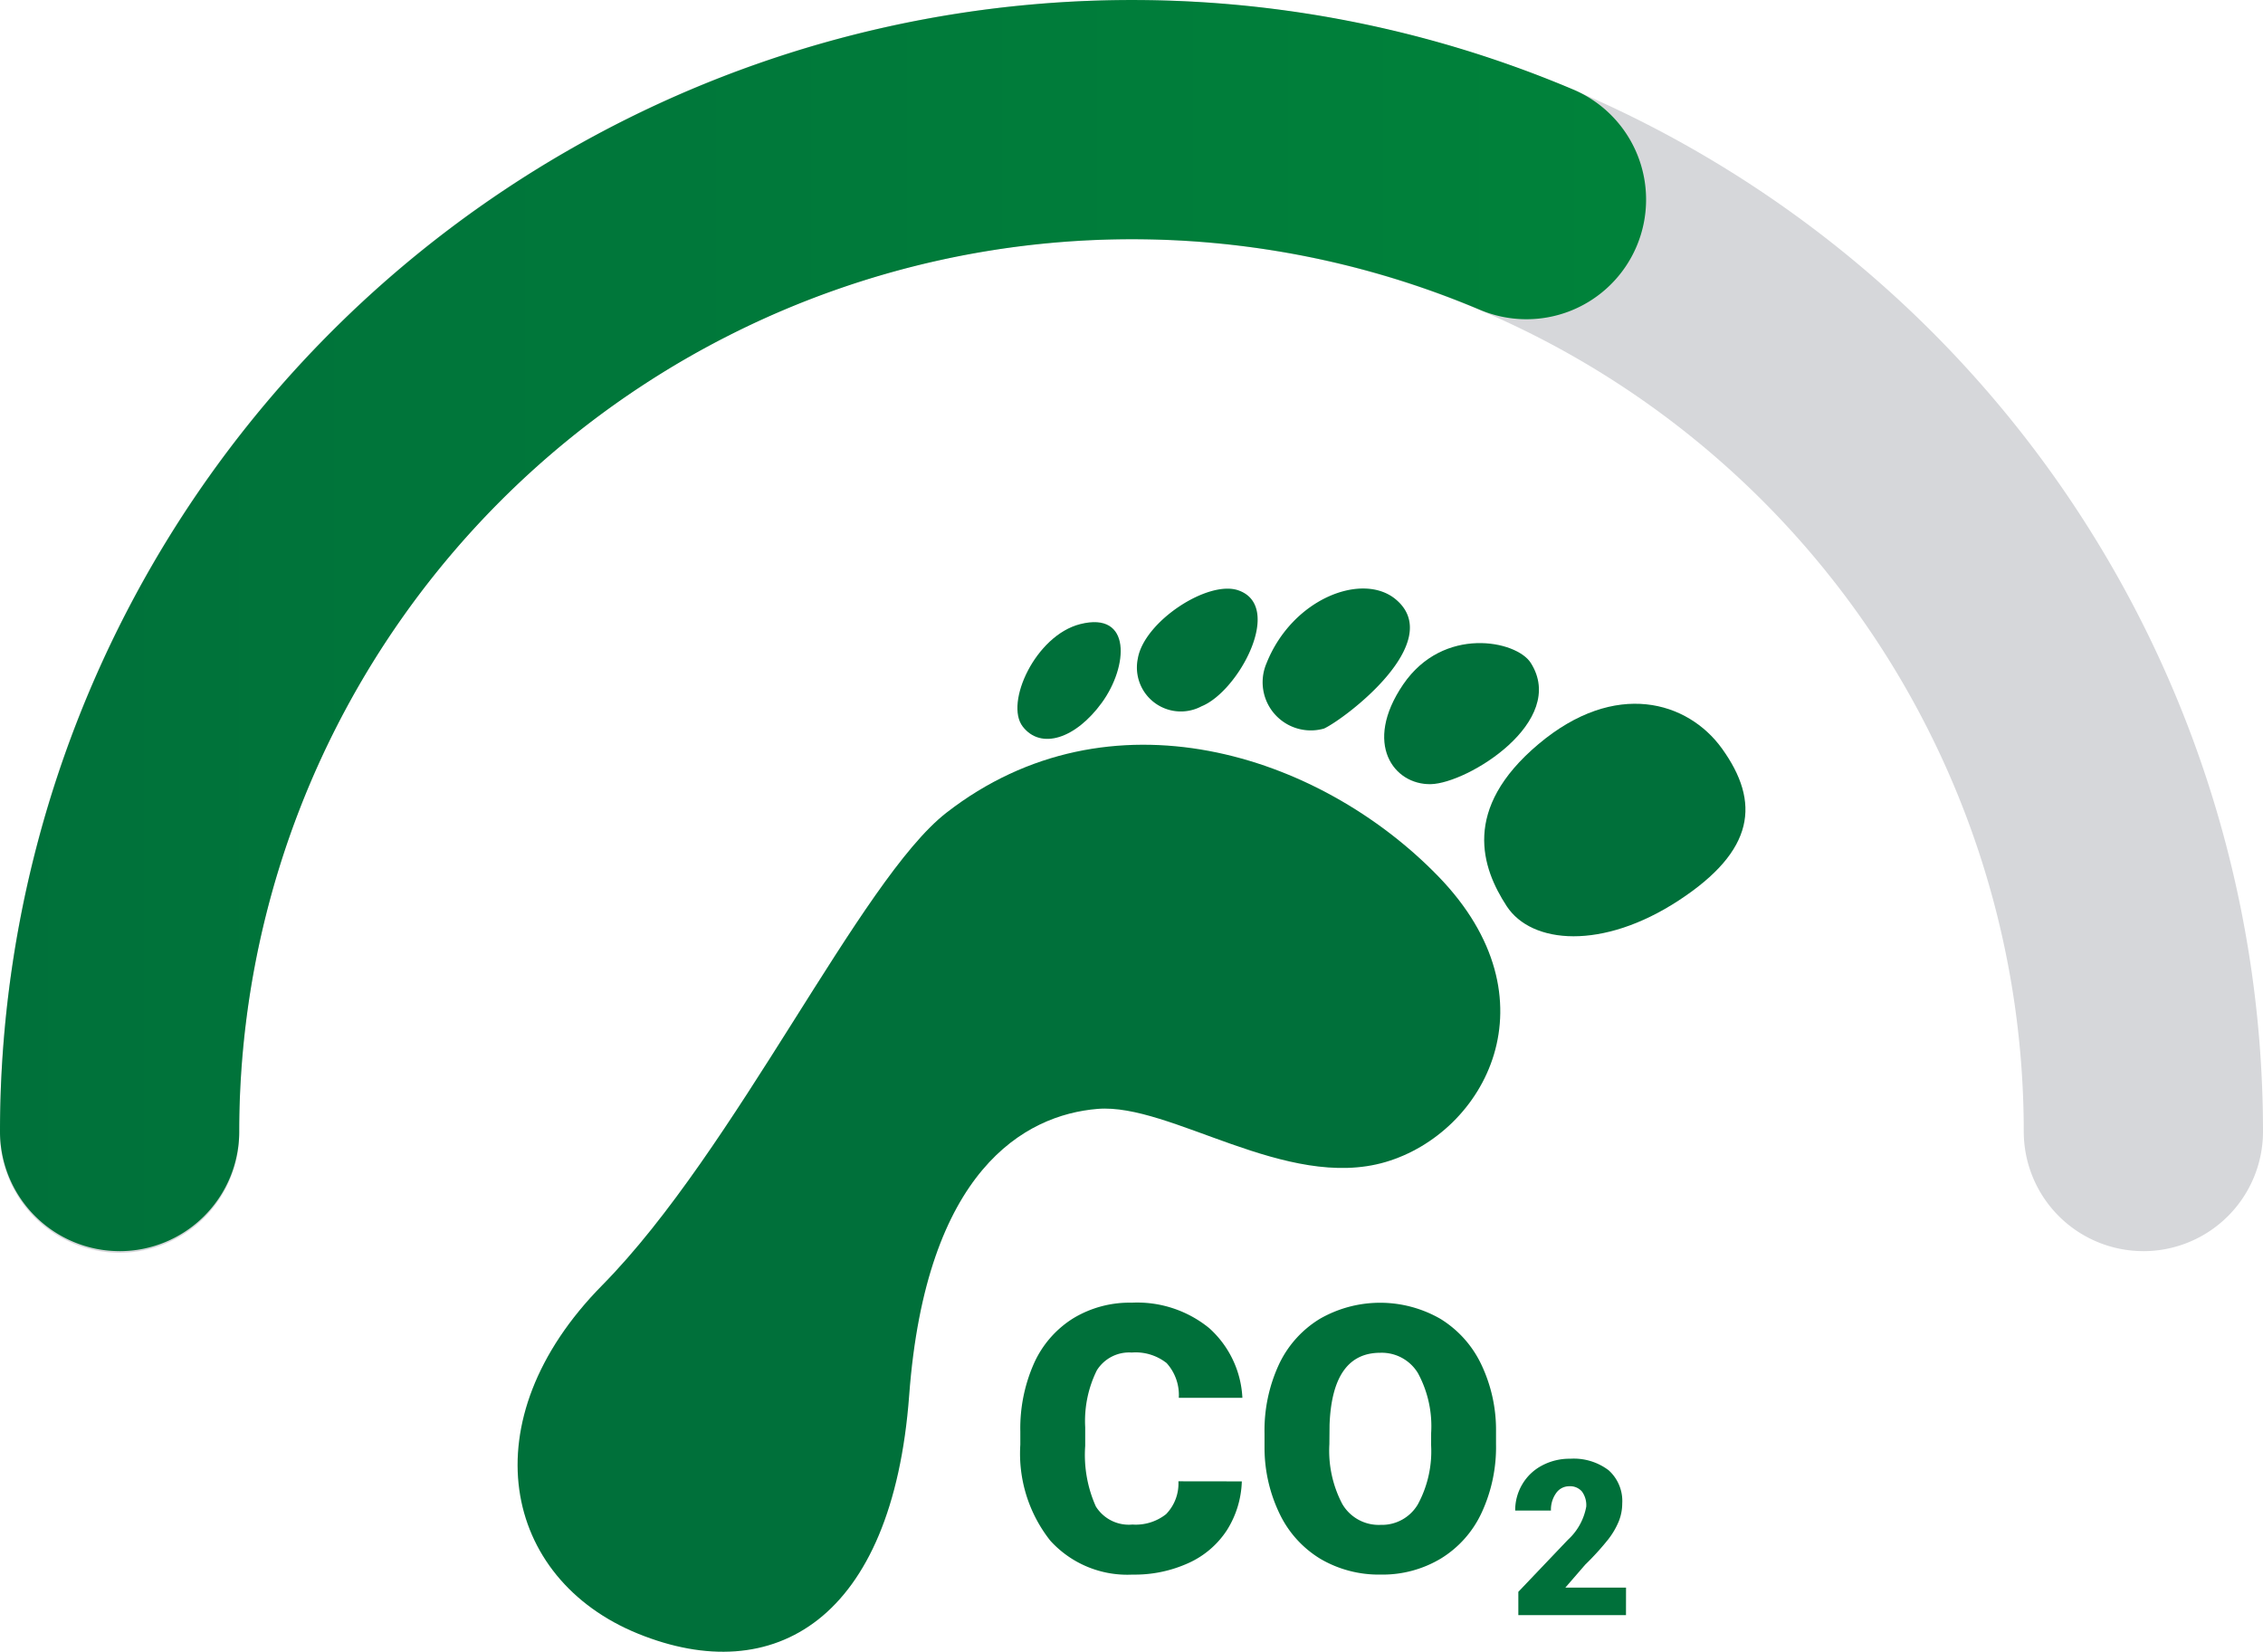<svg xmlns="http://www.w3.org/2000/svg" xmlns:xlink="http://www.w3.org/1999/xlink" width="100" height="72.989" viewBox="0 0 100 72.989"><defs><style>.a{fill:#d6d7da;}.b{fill:url(#a);}.c{fill:#00703a;}</style><linearGradient id="a" x1="-0.057" y1="0.5" x2="1.332" y2="0.5" gradientUnits="objectBoundingBox"><stop offset="0" stop-color="#00703a"/><stop offset="1" stop-color="#00883a"/></linearGradient></defs><g transform="translate(0 0.001)"><path class="a" d="M94.714,55.285A5.286,5.286,0,0,1,89.428,50a39.428,39.428,0,1,0-78.857,0A5.286,5.286,0,1,1,0,50a50,50,0,1,1,100,0,5.286,5.286,0,0,1-5.286,5.286Z"/><path class="b" d="M5.286,55.285A5.286,5.286,0,0,1,0,50,50.026,50.026,0,0,1,69.464,3.931a5.286,5.286,0,1,1-4.119,9.736A39.453,39.453,0,0,0,10.571,50a5.286,5.286,0,0,1-5.286,5.286Z"/><path class="c" d="M76.087,33.069c-1.5-2.075-4.7-3.055-8.107-.185s-2.5,5.475-1.4,7.158,4.236,1.948,7.6-.252S77.811,35.46,76.087,33.069Z"/><path class="c" d="M41.824,35.91c7.2-5.594,16.457-2.623,21.732,2.813s2.065,11.33-2.328,12.624S51.721,48.733,48.5,49s-7.583,2.718-8.324,12.657S34.191,74.622,28.2,72.192s-7.49-9.419-1.588-15.4S38.007,38.874,41.824,35.91Z"/><path class="c" d="M67.64,29.287c-.627-.984-3.86-1.653-5.639.963s-.406,4.435,1.226,4.4S69.295,31.874,67.64,29.287Z"/><path class="c" d="M61.683,26.489c-1.457-1.227-4.569-.061-5.716,2.817a2.129,2.129,0,0,0,2.541,2.887C59.446,31.754,63.92,28.368,61.683,26.489Z"/><path class="c" d="M54.726,26.087c-1.34-.475-4.179,1.381-4.448,3.02a1.942,1.942,0,0,0,2.821,2.1C54.732,30.547,56.747,26.795,54.726,26.087Z"/><path class="c" d="M47.735,27.577c-1.98.5-3.345,3.485-2.543,4.526s2.339.542,3.5-1.056S50.021,27,47.735,27.577Z"/><path class="c" d="M54.875,65.46a4.269,4.269,0,0,1-.658,2.155,3.972,3.972,0,0,1-1.691,1.45,5.744,5.744,0,0,1-2.485.514,4.59,4.59,0,0,1-3.629-1.5,6.2,6.2,0,0,1-1.325-4.24V63.26a7.079,7.079,0,0,1,.6-3.006,4.529,4.529,0,0,1,1.723-1.991,4.8,4.8,0,0,1,2.6-.7,5.032,5.032,0,0,1,3.42,1.121A4.425,4.425,0,0,1,54.9,61.766h-2.81a2.1,2.1,0,0,0-.538-1.534,2.211,2.211,0,0,0-1.542-.466,1.685,1.685,0,0,0-1.542.787,5.053,5.053,0,0,0-.514,2.513v.827a5.583,5.583,0,0,0,.47,2.674,1.717,1.717,0,0,0,1.617.8,2.165,2.165,0,0,0,1.486-.458,1.942,1.942,0,0,0,.546-1.453Z"/><path class="c" d="M66.108,63.813a6.888,6.888,0,0,1-.634,3.027,4.678,4.678,0,0,1-1.8,2.027,5,5,0,0,1-2.661.711,5.1,5.1,0,0,1-2.65-.686,4.693,4.693,0,0,1-1.8-1.964A6.714,6.714,0,0,1,55.878,64V63.34a6.934,6.934,0,0,1,.63-3.032,4.684,4.684,0,0,1,1.808-2.027,5.347,5.347,0,0,1,5.327-.008,4.752,4.752,0,0,1,1.81,2.012,6.723,6.723,0,0,1,.655,2.99Zm-2.867-.49a4.912,4.912,0,0,0-.583-2.646,1.868,1.868,0,0,0-1.666-.9q-2.12,0-2.24,3.18l-.008.859a5.06,5.06,0,0,0,.57,2.642,1.864,1.864,0,0,0,1.694.923,1.842,1.842,0,0,0,1.646-.907,4.922,4.922,0,0,0,.586-2.61Z"/><path class="c" d="M71.851,71.37H67.094V70.34l2.191-2.3a2.61,2.61,0,0,0,.81-1.465,1.025,1.025,0,0,0-.192-.67.688.688,0,0,0-.558-.23.7.7,0,0,0-.585.308,1.255,1.255,0,0,0-.225.765H66.955a2.241,2.241,0,0,1,.313-1.159,2.192,2.192,0,0,1,.871-.83,2.578,2.578,0,0,1,1.246-.3,2.547,2.547,0,0,1,1.7.51,1.824,1.824,0,0,1,.6,1.466,2.127,2.127,0,0,1-.15.783,3.4,3.4,0,0,1-.466.8,11.882,11.882,0,0,1-1.019,1.121l-.88,1.016h2.683Z"/></g></svg>